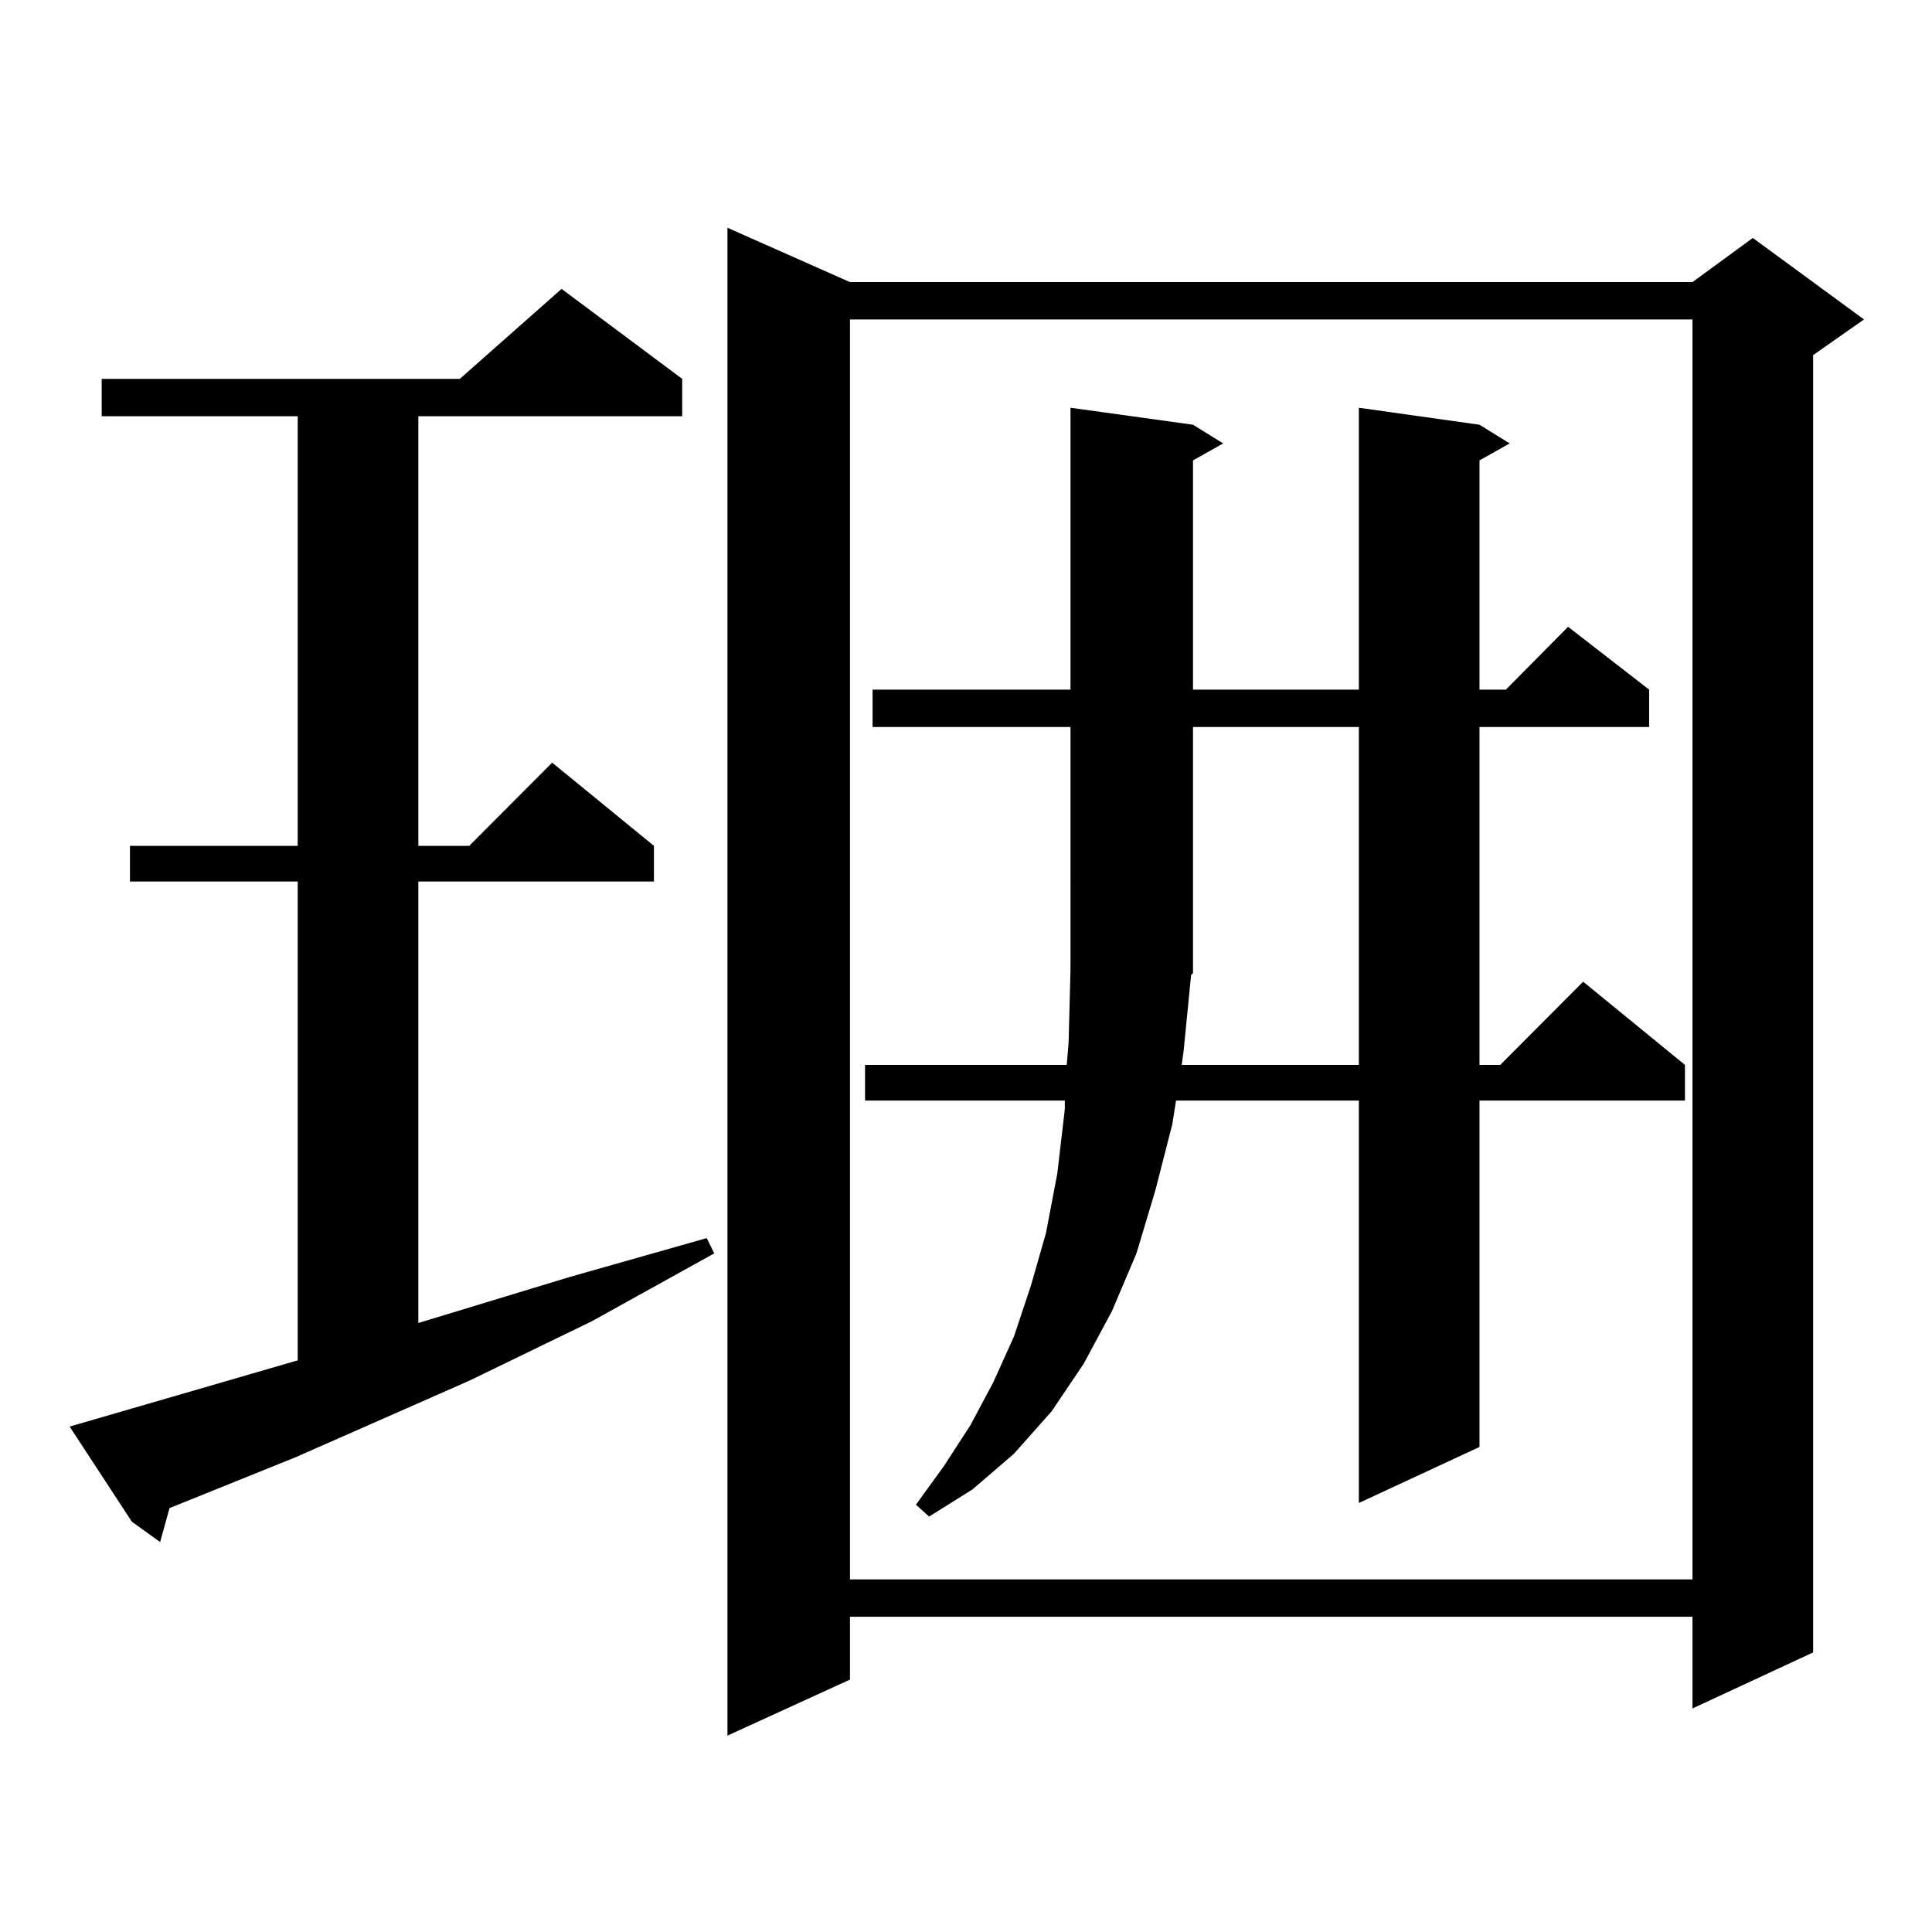 <?xml version="1.0" encoding="utf-8"?>
<!-- Generator: Adobe Illustrator 16.0.0, SVG Export Plug-In . SVG Version: 6.00 Build 0)  -->
<!DOCTYPE svg PUBLIC "-//W3C//DTD SVG 1.1//EN" "http://www.w3.org/Graphics/SVG/1.1/DTD/svg11.dtd">
<svg version="1.1" id="图层_1" xmlns="http://www.w3.org/2000/svg" xmlns:xlink="http://www.w3.org/1999/xlink" x="0px" y="0px"
	 width="1000px" height="1000px" viewBox="0 0 1000 1000" enable-background="new 0 0 1000 1000" xml:space="preserve">
<path d="M36.048,738.395l118.046-34.277V456.266H67.267v-18.457h86.827V215.445H52.633v-19.336h185.361l52.682-46.582l62.438,46.582
	v19.336H216.531v222.363h26.341l42.926-43.066l52.682,43.066v18.457H216.531v228.516l78.047-23.73l71.218-20.215l3.902,7.91
	l-63.413,35.156l-63.413,30.762l-89.754,39.551l-65.364,26.367l-4.878,17.578l-14.634-10.547L36.048,738.395z M439.94,146.012
	h436.087l31.219-22.852l57.56,42.188l-26.341,18.457v671.484l-62.438,29.004v-47.461H439.94v32.52l-63.413,29.004V117.887
	L439.94,146.012z M439.94,165.348v652.148h436.087V165.348H439.94z M765.786,219.84l15.609,9.668l-15.609,8.789v118.652h13.658
	l32.194-32.52l41.95,32.52v19.336h-87.803v174.902h10.731l42.926-43.066l52.682,43.066v18.457H765.786v179.297l-62.438,29.004
	V569.645h-94.632l-1.951,12.305l-8.78,34.277l-9.756,32.52l-12.683,29.883l-14.634,27.246l-16.585,24.609l-19.512,21.973
	l-21.463,18.457l-22.438,14.063l-6.829-6.152l14.634-20.215l13.658-21.094l11.707-21.973l10.731-23.73l8.78-26.367l7.805-27.246
	l5.854-30.762l3.902-33.398v-4.395H447.745v-18.457h104.388l0.976-11.426l0.976-37.793V376.285H451.647v-19.336h102.437V211.051
	l63.413,8.789l15.609,9.668l-15.609,8.789v118.652h85.852V211.051L765.786,219.84z M616.521,504.605l-3.902,39.551l-0.976,7.031
	h91.705V376.285h-85.852v127.441L616.521,504.605z"/>
</svg>
